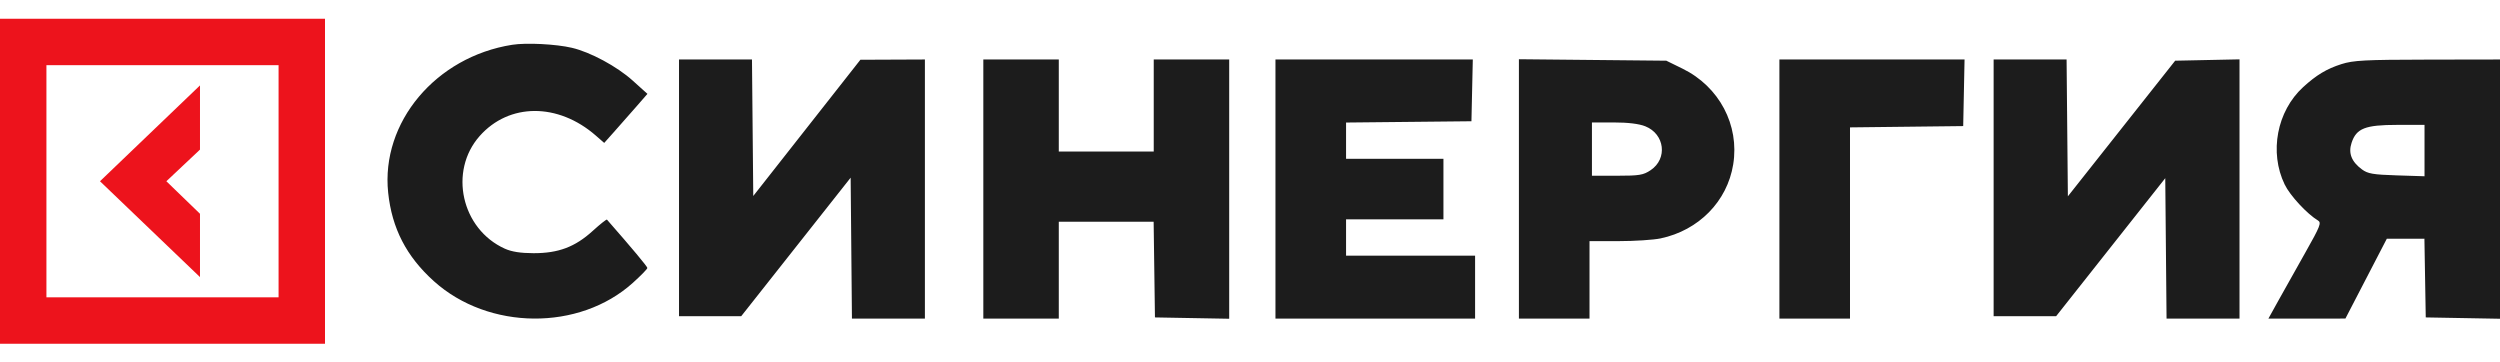 <?xml version="1.0" encoding="UTF-8"?> <svg xmlns="http://www.w3.org/2000/svg" width="200" height="29" viewBox="0 0 200 29" fill="none"><path d="M0 1.5V27.5H26V1.5H0ZM22.286 23.786H3.714V5.214H22.286V23.786Z" fill="#ED131C"></path><path d="M15.999 17.102L13.309 14.5L15.999 11.968V6.833L7.999 14.5L15.999 22.167V17.102Z" fill="#ED131C"></path><path fill-rule="evenodd" clip-rule="evenodd" d="M40.976 3.583C34.861 4.547 30.462 9.791 31.053 15.412C31.354 18.271 32.514 20.517 34.711 22.495C39.08 26.428 46.337 26.491 50.623 22.632C51.264 22.055 51.789 21.517 51.789 21.438C51.789 21.325 50.57 19.866 48.557 17.569C48.521 17.529 48.006 17.936 47.413 18.476C46.002 19.759 44.667 20.26 42.677 20.255C41.64 20.252 40.93 20.14 40.383 19.893C36.912 18.324 35.88 13.7 38.372 10.884C40.726 8.223 44.645 8.208 47.667 10.848L48.337 11.433L49.111 10.566C49.537 10.09 50.315 9.207 50.84 8.604L51.795 7.509L50.607 6.44C49.359 5.316 47.231 4.17 45.752 3.824C44.475 3.525 42.103 3.405 40.976 3.583ZM54.321 25.296H59.297L68.052 14.214L68.155 25.49H73.992V4.759L68.831 4.781L60.261 15.679L60.158 4.759H54.321V25.296ZM78.666 25.49H84.703V17.74H92.291L92.396 25.393L98.336 25.5V4.759H92.299V12.121H84.703V4.759H78.666V25.49ZM102.037 25.49H118.007V20.453H107.685V17.546H115.475V12.703H107.685V9.803L117.715 9.7L117.824 4.759H102.037V25.49ZM121.513 25.49H127.161V19.29H129.488C130.768 19.29 132.28 19.192 132.848 19.072C135.902 18.427 138.178 16.109 138.656 13.155C139.166 10.003 137.542 6.932 134.602 5.492L133.305 4.856L121.513 4.738V25.49ZM142.352 25.49H148V10.191L157.056 10.087L157.164 4.759H142.352V25.49ZM159.49 25.296H164.49L173.221 14.254L173.324 25.49H179.161V4.748L174.014 4.856L165.43 15.705L165.327 4.759H159.49V25.296ZM187.312 5.13C186.139 5.503 185.308 6.003 184.252 6.969C182.151 8.893 181.527 12.183 182.775 14.761C183.203 15.646 184.561 17.112 185.444 17.643C185.728 17.814 185.608 18.116 184.451 20.162C183.728 21.441 182.762 23.162 182.304 23.988L181.471 25.49L187.633 25.485L190.944 19.101L193.953 19.096L194.06 25.393L200 25.5V4.759L194.206 4.769C189.173 4.778 188.267 4.826 187.312 5.13ZM131.621 10.102C133.184 10.724 133.424 12.697 132.049 13.616C131.466 14.006 131.148 14.059 129.371 14.059H127.355V9.796H129.104C130.243 9.796 131.121 9.903 131.621 10.102ZM193.962 14.101L191.736 14.03C189.853 13.971 189.424 13.898 188.961 13.556C188.118 12.936 187.851 12.253 188.127 11.423C188.51 10.268 189.213 9.992 191.771 9.991L193.962 9.99V14.101Z" fill="#1C1C1C"></path></svg> 